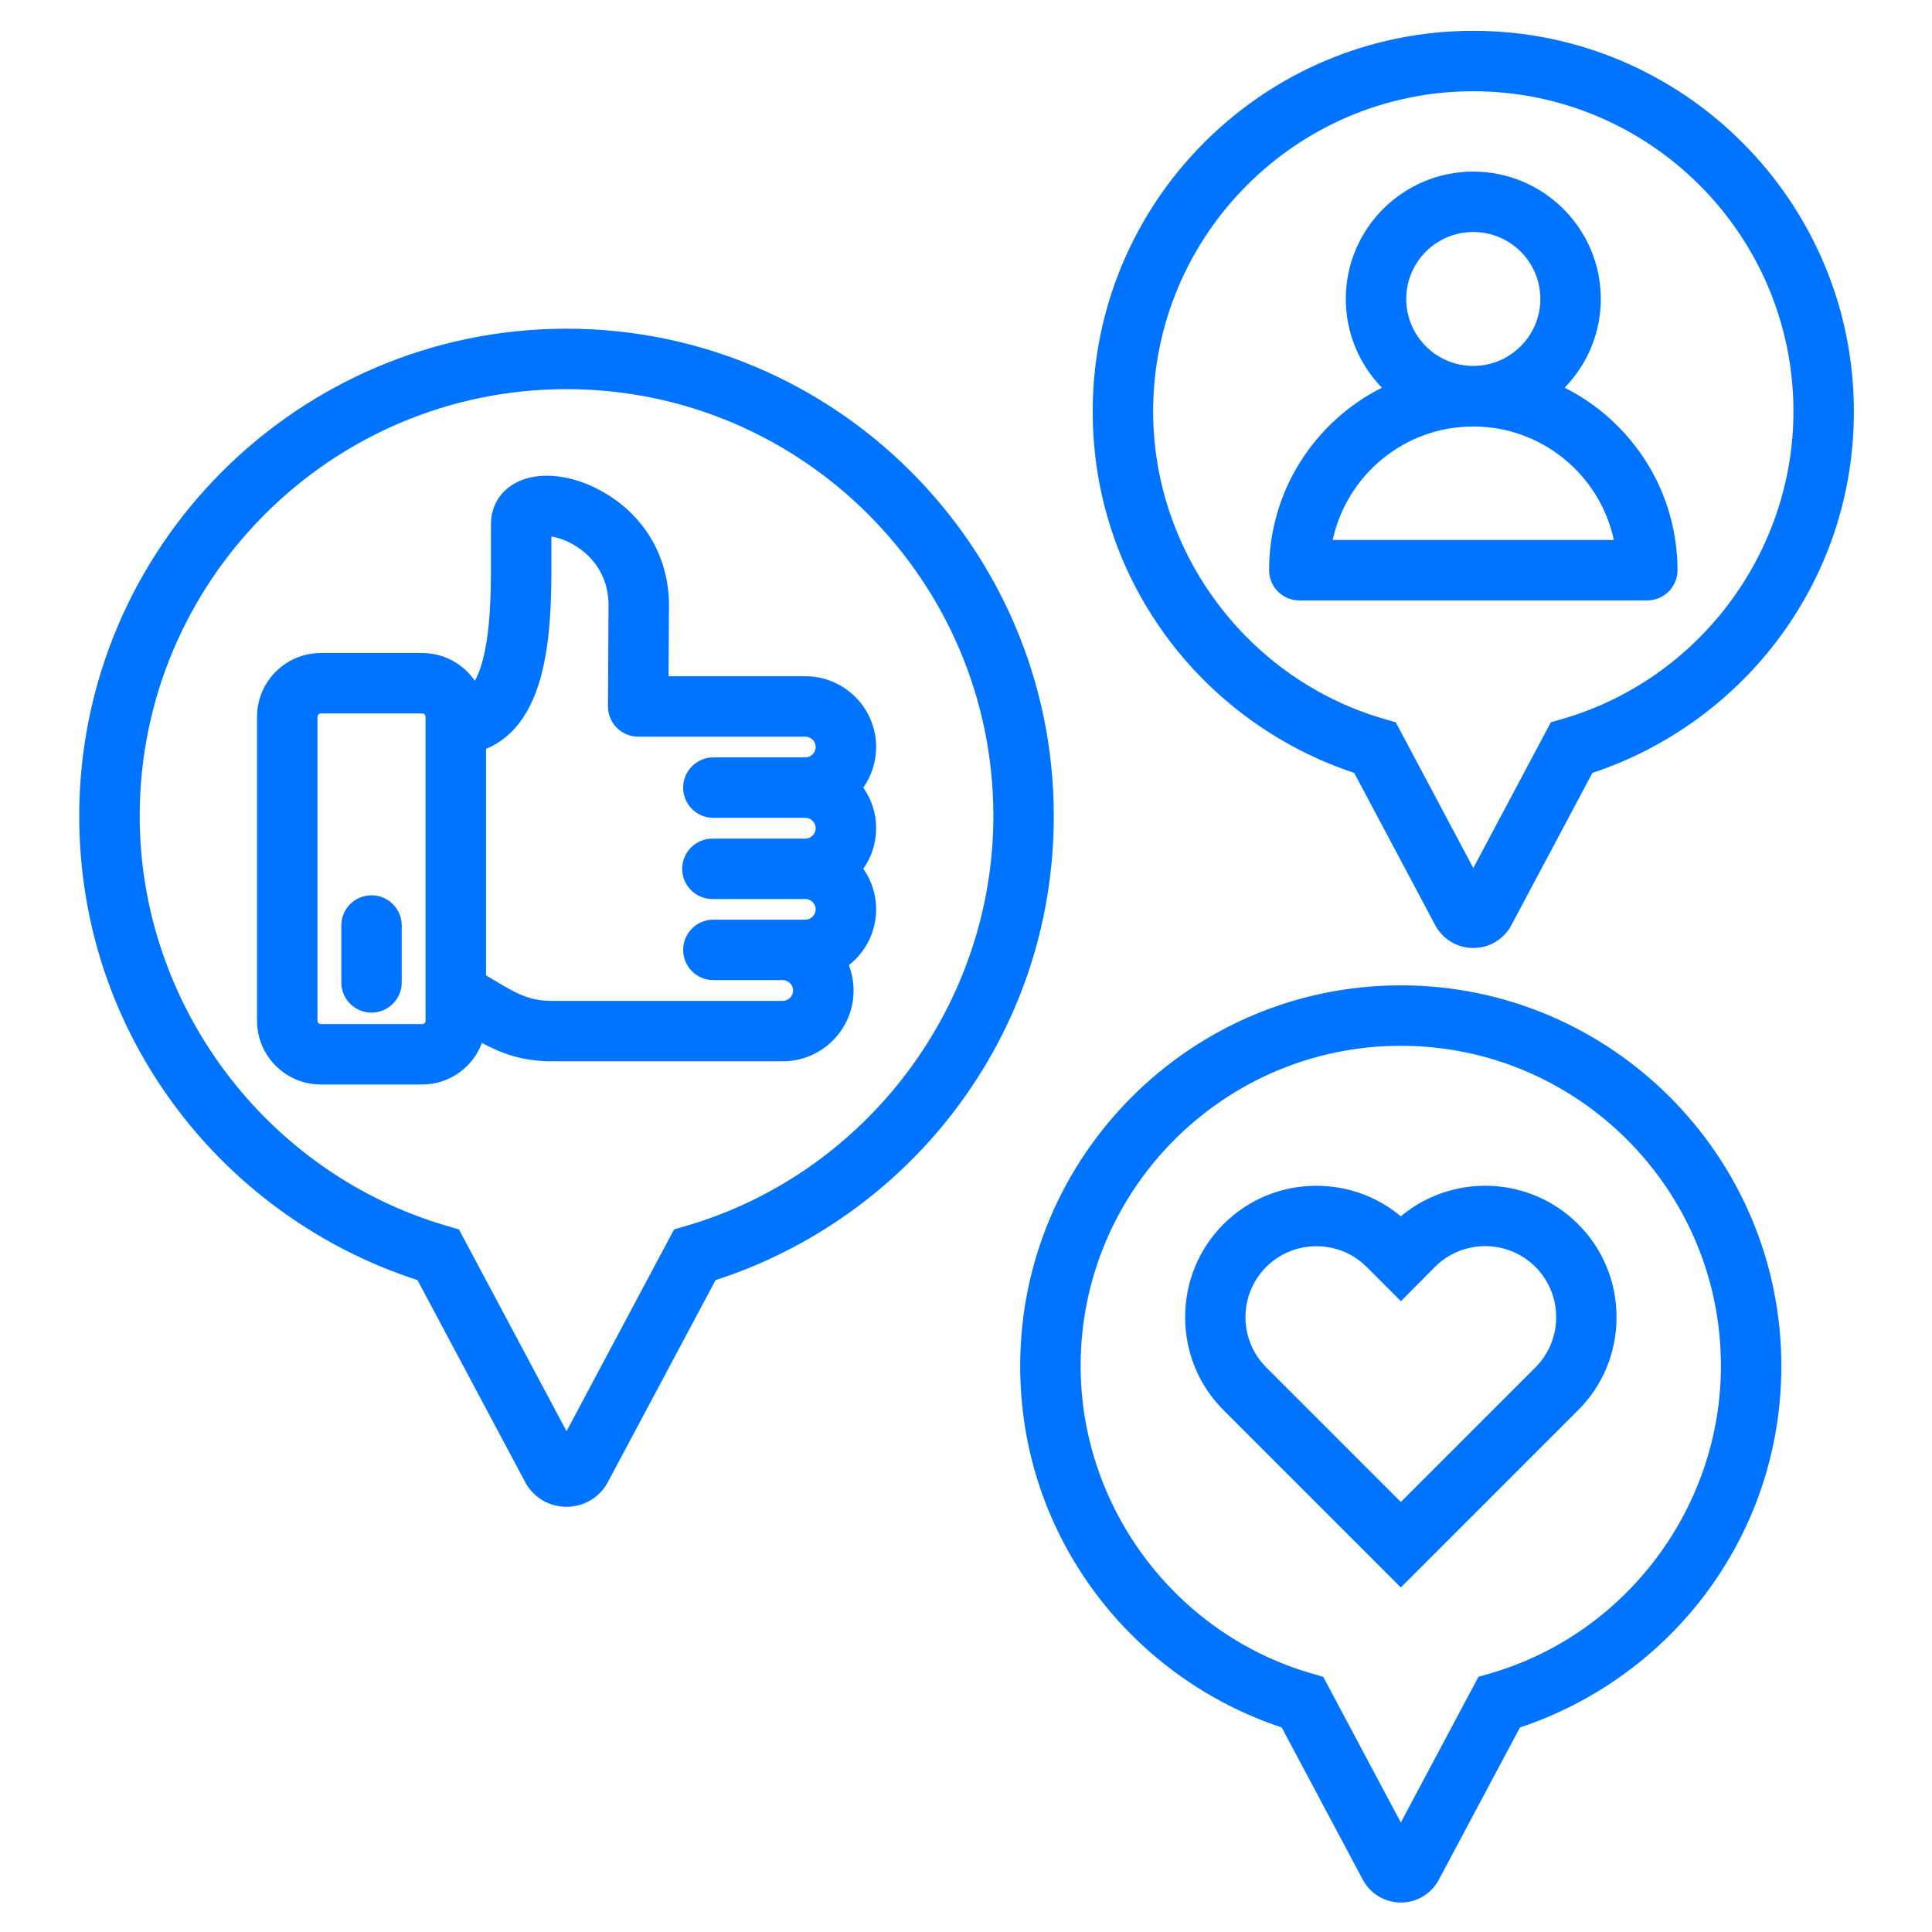 <svg width="60" height="60" viewBox="0 0 60 60" fill="none" xmlns="http://www.w3.org/2000/svg">
<path d="M26.811 24.46C27.062 24.102 27.209 23.667 27.209 23.198C27.209 21.987 26.223 21.001 25.011 21.001H20.763L20.774 18.972C20.826 17.449 20.122 16.127 18.84 15.343C17.838 14.731 16.72 14.6 15.99 15.009C15.518 15.274 15.247 15.734 15.247 16.272V17.438C15.247 18.305 15.247 19.755 14.926 20.724C14.868 20.899 14.808 21.035 14.747 21.144C14.39 20.623 13.791 20.28 13.113 20.28H9.963C8.871 20.28 7.982 21.169 7.982 22.261V31.699C7.982 32.791 8.871 33.68 9.963 33.68H13.113C13.962 33.68 14.686 33.142 14.967 32.389C15.566 32.712 16.215 32.959 17.132 32.959H24.311C25.522 32.959 26.508 31.974 26.508 30.762C26.508 30.484 26.456 30.218 26.362 29.973C26.877 29.571 27.209 28.944 27.209 28.241C27.209 27.773 27.062 27.338 26.811 26.981C27.062 26.624 27.209 26.188 27.209 25.72C27.209 25.25 27.062 24.817 26.811 24.46L26.811 24.46ZM13.113 31.804H9.963C9.907 31.804 9.859 31.756 9.859 31.699V22.262C9.859 22.205 9.907 22.157 9.963 22.157H13.113C13.169 22.157 13.217 22.205 13.217 22.262V30.825V30.832V31.699C13.217 31.756 13.169 31.804 13.113 31.804ZM22.154 25.399H25.011C25.185 25.399 25.332 25.546 25.332 25.72C25.332 25.895 25.185 26.044 25.011 26.044H22.125C21.606 26.044 21.186 26.464 21.186 26.982C21.186 27.5 21.606 27.92 22.125 27.92H25.011C25.185 27.92 25.332 28.067 25.332 28.241C25.332 28.415 25.185 28.561 25.011 28.561H22.154C21.636 28.561 21.216 28.982 21.216 29.5C21.216 30.018 21.636 30.438 22.154 30.438H24.31C24.484 30.438 24.631 30.587 24.631 30.762C24.631 30.936 24.484 31.083 24.31 31.083H17.132C16.413 31.083 15.999 30.833 15.312 30.42C15.243 30.378 15.169 30.334 15.094 30.289V23.256C15.686 23.015 16.323 22.476 16.707 21.314C17.124 20.058 17.124 18.481 17.124 17.438V16.662C17.361 16.698 17.718 16.817 18.07 17.089C18.468 17.396 18.934 17.963 18.898 18.918C18.898 18.928 18.898 18.938 18.897 18.948L18.881 21.934C18.879 22.184 18.978 22.424 19.154 22.601C19.33 22.778 19.57 22.878 19.819 22.878H25.011C25.185 22.878 25.332 23.024 25.332 23.198C25.332 23.374 25.185 23.522 25.011 23.522H22.154C21.636 23.522 21.216 23.942 21.216 24.461C21.216 24.979 21.636 25.399 22.154 25.399ZM12.476 28.742V30.51C12.476 31.028 12.056 31.448 11.538 31.448C11.02 31.448 10.6 31.028 10.6 30.51V28.742C10.6 28.224 11.02 27.804 11.538 27.804C12.056 27.804 12.476 28.224 12.476 28.742ZM17.594 10.208C9.249 10.208 2.461 16.997 2.461 25.341C2.461 28.681 3.528 31.848 5.546 34.499C7.417 36.957 10.04 38.812 12.965 39.754L16.304 46.017C16.553 46.497 17.046 46.795 17.594 46.795C18.141 46.795 18.634 46.497 18.883 46.017L22.223 39.754C25.148 38.812 27.77 36.957 29.641 34.499C31.66 31.848 32.726 28.681 32.726 25.341C32.726 16.997 25.938 10.208 17.594 10.208ZM21.313 38.07L20.934 38.181L17.594 44.447L14.253 38.181L13.874 38.07C8.259 36.429 4.338 31.195 4.338 25.341C4.338 18.032 10.284 12.085 17.594 12.085C24.903 12.085 30.85 18.032 30.85 25.341C30.85 31.195 26.928 36.429 21.314 38.07H21.313ZM43.503 37.774C42.771 37.16 41.854 36.826 40.883 36.826C39.791 36.826 38.766 37.249 37.997 38.018C37.229 38.786 36.806 39.812 36.806 40.906C36.806 41.999 37.229 43.025 37.997 43.793L43.504 49.3L49.011 43.793C49.779 43.025 50.203 41.999 50.203 40.906C50.203 39.812 49.779 38.786 49.011 38.018C47.506 36.513 45.108 36.431 43.503 37.774H43.503ZM47.684 42.466L43.504 46.646L39.324 42.466C38.464 41.605 38.464 40.206 39.324 39.345C39.738 38.931 40.292 38.703 40.883 38.703C41.474 38.703 42.028 38.931 42.442 39.345L43.507 40.41L44.563 39.345C45.423 38.485 46.823 38.485 47.684 39.345C48.544 40.206 48.544 41.605 47.684 42.466ZM43.504 30.601C36.986 30.601 31.683 35.903 31.683 42.419C31.683 45.028 32.517 47.501 34.093 49.572C35.537 51.469 37.553 52.905 39.804 53.647L42.322 58.374C42.555 58.813 43.008 59.085 43.504 59.085C44.001 59.085 44.453 58.813 44.684 58.376L47.204 53.647C49.453 52.904 51.469 51.468 52.912 49.572C54.488 47.501 55.321 45.027 55.321 42.419C55.321 35.903 50.02 30.601 43.504 30.601ZM46.294 51.965L45.914 52.076L43.504 56.6L41.094 52.076L40.714 51.965C36.502 50.737 33.56 46.812 33.56 42.419C33.56 36.938 38.021 32.478 43.504 32.478C48.987 32.478 53.445 36.937 53.445 42.419C53.445 46.811 50.504 50.737 46.294 51.965ZM42.056 24.003L44.571 28.73C44.804 29.169 45.257 29.441 45.755 29.441C46.252 29.441 46.705 29.169 46.937 28.732L49.453 24.003C51.704 23.26 53.72 21.825 55.164 19.93C56.74 17.86 57.574 15.387 57.574 12.778C57.574 6.26 52.271 0.957 45.753 0.957C39.235 0.957 33.935 6.26 33.935 12.778C33.935 15.387 34.769 17.86 36.345 19.93C37.789 21.825 39.805 23.26 42.056 24.003H42.056ZM45.753 2.834C51.236 2.834 55.697 7.295 55.697 12.778C55.697 17.169 52.755 21.093 48.543 22.321L48.163 22.431L45.755 26.958L43.346 22.431L42.966 22.321C38.754 21.093 35.812 17.169 35.812 12.778C35.812 7.295 40.272 2.834 45.753 2.834H45.753ZM40.352 18.646H51.157C51.676 18.646 52.096 18.226 52.096 17.707C52.096 15.231 50.667 13.083 48.591 12.04C49.285 11.327 49.714 10.354 49.714 9.283C49.714 7.103 47.937 5.329 45.753 5.329C43.569 5.329 41.795 7.103 41.795 9.283C41.795 10.354 42.223 11.327 42.917 12.04C40.841 13.083 39.413 15.231 39.413 17.707C39.413 18.226 39.833 18.646 40.352 18.646L40.352 18.646ZM45.753 7.205C46.902 7.205 47.837 8.137 47.837 9.283C47.837 10.429 46.902 11.364 45.753 11.364C44.603 11.364 43.672 10.431 43.672 9.283C43.672 8.136 44.605 7.205 45.753 7.205ZM45.753 13.245C47.893 13.245 49.687 14.757 50.12 16.769H41.389C41.821 14.757 43.614 13.245 45.753 13.245Z" fill="#0074FF"/>
</svg>
